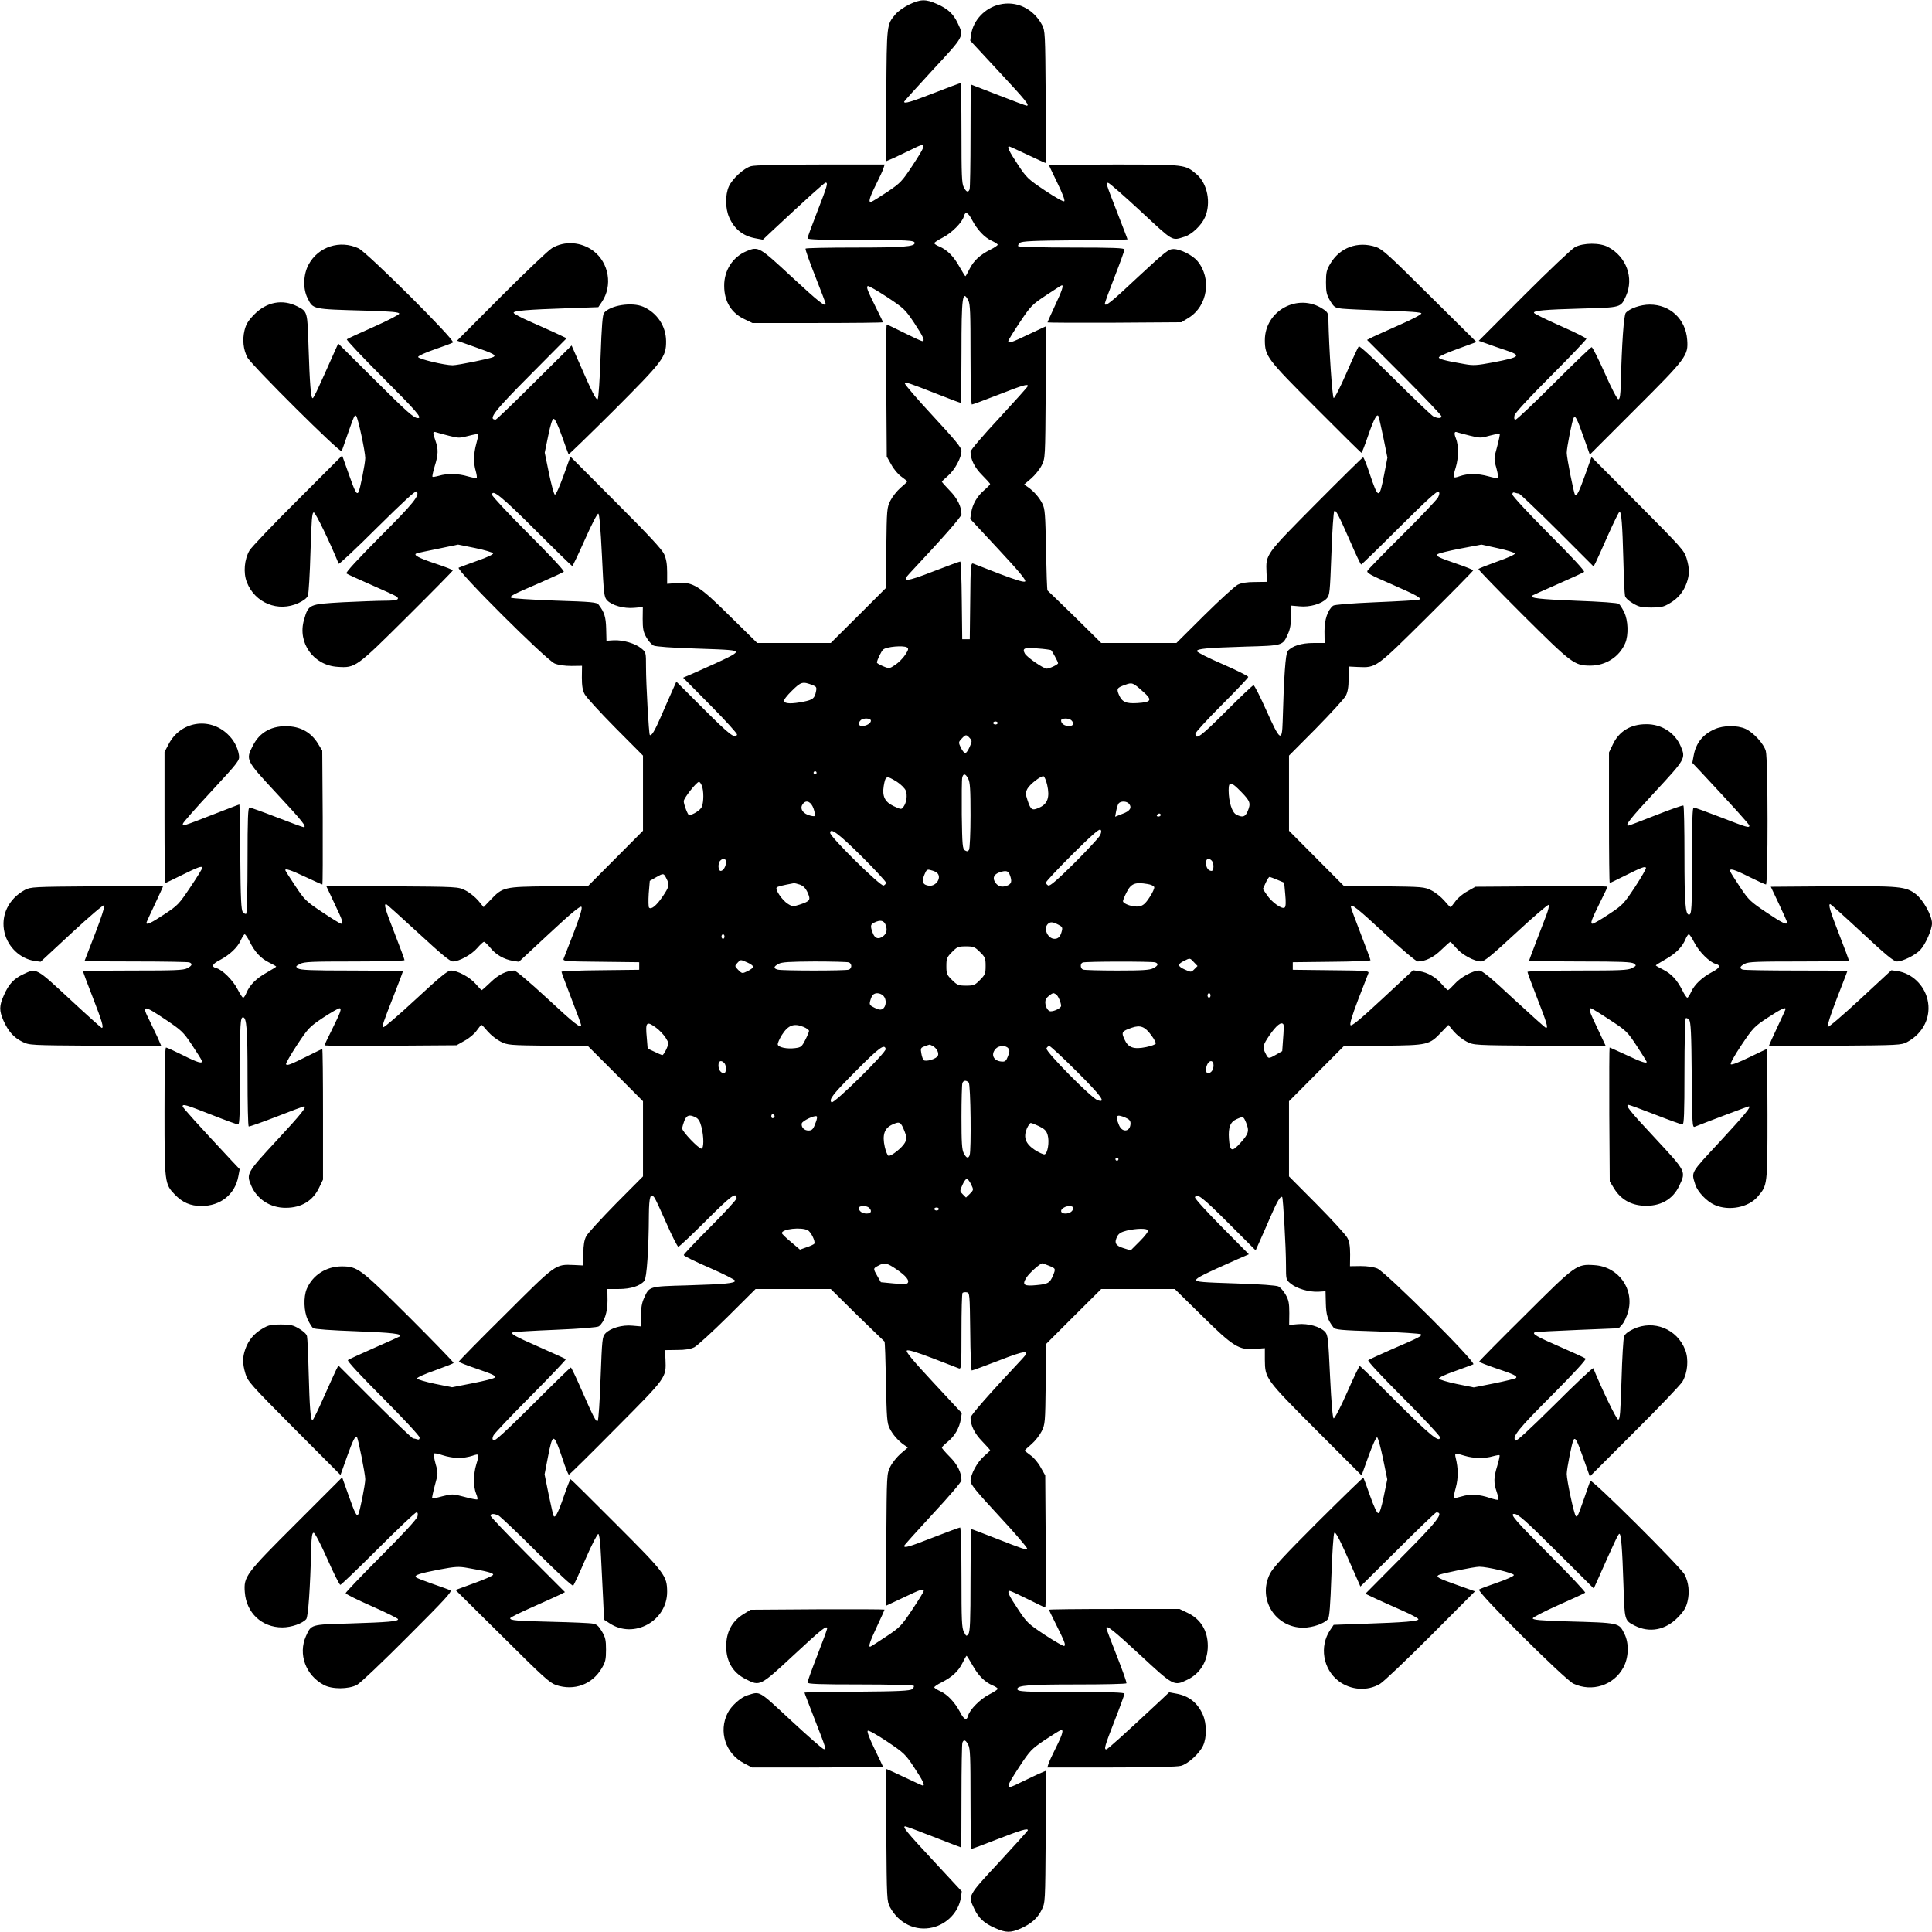 <?xml version="1.0" standalone="no"?>
<!DOCTYPE svg PUBLIC "-//W3C//DTD SVG 20010904//EN"
 "http://www.w3.org/TR/2001/REC-SVG-20010904/DTD/svg10.dtd">
<svg version="1.0" xmlns="http://www.w3.org/2000/svg"
 width="1280pt" height="1280pt" viewBox="0 0 1280 1280"
 preserveAspectRatio="xMidYMid meet">
<g transform="translate(0,1280) scale(0.1,-0.1)"
fill="#000000" stroke="none">
<path d="M6023 12770 c-34 -17 -74 -45 -89 -63 -60 -71 -59 -63 -62 -539 l-3
-437 56 24 c30 14 82 39 115 55 103 52 104 44 6 -106 -70 -106 -80 -116 -165
-174 -50 -33 -98 -63 -106 -66 -25 -10 -17 22 29 114 24 48 47 97 50 110 l7
22 -423 0 c-270 0 -437 -4 -462 -11 -48 -13 -123 -82 -147 -134 -25 -55 -24
-147 2 -205 35 -79 92 -124 175 -139 l48 -9 55 52 c241 225 353 326 361 326
17 0 12 -19 -55 -191 -36 -92 -65 -172 -65 -178 0 -8 104 -11 339 -11 326 0
371 -2 371 -20 0 -24 -80 -30 -391 -30 -180 0 -330 -3 -332 -7 -3 -5 26 -87
64 -183 38 -96 69 -178 69 -182 1 -25 -46 12 -224 177 -217 201 -221 204 -300
171 -91 -38 -149 -127 -148 -230 0 -103 47 -181 137 -222 l50 -24 433 0 c237
0 432 2 432 5 0 3 -21 46 -46 96 -57 114 -66 137 -55 144 5 3 62 -30 128 -73
113 -75 120 -82 181 -173 61 -93 72 -119 52 -119 -6 0 -60 25 -120 55 -60 30
-112 55 -115 55 -4 0 -5 -197 -3 -437 l3 -438 30 -53 c16 -30 46 -66 67 -80
21 -15 38 -29 38 -32 0 -3 -20 -22 -44 -42 -24 -21 -54 -59 -67 -85 -23 -46
-24 -58 -27 -314 l-4 -266 -182 -182 -182 -181 -244 0 -243 0 -178 175 c-209
207 -248 231 -355 222 l-64 -5 0 77 c0 54 -6 89 -20 120 -15 32 -104 128 -321
345 l-300 301 -46 -128 c-26 -71 -50 -126 -57 -124 -6 2 -23 65 -39 141 l-28
137 23 112 c16 77 27 112 37 112 8 0 29 -44 54 -115 22 -63 42 -117 44 -120 2
-2 136 128 299 290 328 329 348 354 347 461 -1 99 -60 187 -152 227 -75 32
-218 10 -259 -41 -10 -12 -16 -89 -23 -289 -5 -150 -14 -277 -19 -282 -10 -10
-38 46 -130 257 l-43 98 -247 -245 c-135 -135 -251 -246 -256 -246 -53 0 -10
56 235 302 l235 237 -74 35 c-41 19 -120 54 -174 78 -55 24 -101 49 -103 55
-5 14 90 22 362 31 l199 7 23 34 c73 108 48 259 -55 338 -80 61 -192 69 -275
19 -23 -13 -174 -157 -336 -319 l-293 -294 121 -43 c122 -43 140 -53 120 -65
-16 -10 -237 -55 -270 -55 -54 0 -229 42 -229 55 0 7 48 29 109 50 59 20 115
41 122 46 19 12 -568 597 -626 624 -123 57 -266 11 -330 -107 -36 -66 -39
-161 -7 -224 37 -74 30 -72 382 -82 173 -5 225 -10 225 -20 0 -7 -76 -46 -170
-88 -93 -41 -173 -78 -177 -82 -4 -4 103 -118 237 -252 225 -225 264 -270 234
-270 -27 0 -70 38 -291 258 l-237 236 -20 -44 c-112 -252 -141 -315 -149 -318
-12 -4 -20 93 -28 343 -7 231 -7 231 -74 265 -98 50 -204 30 -286 -54 -40 -41
-54 -64 -64 -105 -15 -62 -8 -127 19 -179 28 -52 619 -640 625 -621 3 7 19 54
36 103 48 137 50 140 60 130 12 -12 60 -237 60 -279 0 -34 -35 -210 -45 -226
-12 -18 -23 2 -65 122 l-43 121 -294 -294 c-162 -161 -306 -312 -320 -335 -34
-58 -42 -147 -18 -209 53 -139 208 -202 343 -139 33 15 56 33 62 49 5 13 13
143 17 288 7 218 10 263 22 263 12 0 111 -207 165 -340 2 -5 117 102 255 240
174 172 254 246 261 239 24 -24 -20 -78 -243 -301 -145 -146 -228 -236 -222
-242 6 -5 80 -39 165 -76 85 -37 161 -72 167 -77 25 -20 1 -28 -78 -28 -45 0
-169 -5 -277 -10 -227 -13 -228 -13 -258 -117 -44 -152 63 -301 222 -311 119
-8 123 -5 462 332 166 165 302 303 302 307 0 4 -51 24 -112 44 -115 38 -155
60 -127 69 8 3 73 17 144 31 l130 27 114 -23 c63 -13 116 -29 118 -35 2 -7
-41 -27 -104 -49 -59 -21 -115 -42 -124 -46 -23 -11 578 -610 636 -635 25 -10
66 -16 110 -16 l71 1 -1 -77 c0 -56 5 -87 19 -112 10 -19 101 -119 202 -221
l184 -185 0 -249 0 -249 -181 -182 -182 -183 -261 -3 c-298 -3 -305 -5 -386
-90 l-46 -48 -36 44 c-21 24 -59 54 -85 67 -48 24 -49 24 -485 27 l-437 3 54
-115 c56 -117 62 -136 45 -136 -6 0 -61 34 -124 76 -109 73 -117 80 -180 175
-36 54 -66 101 -66 104 0 13 36 1 134 -45 59 -28 109 -50 112 -50 2 0 3 199 2
443 l-3 444 -30 49 c-43 69 -108 107 -191 112 -110 7 -193 -37 -239 -129 -48
-94 -48 -94 160 -318 171 -184 200 -221 176 -221 -5 0 -85 29 -177 65 -93 36
-174 65 -181 65 -10 0 -13 -71 -13 -349 0 -193 -4 -352 -9 -355 -5 -3 -15 2
-22 11 -11 13 -15 88 -17 365 -1 191 -4 348 -6 348 -3 0 -78 -29 -168 -64
-208 -81 -211 -82 -206 -63 1 8 87 105 190 216 184 199 186 203 181 239 -8 51
-35 101 -75 138 -122 116 -312 84 -390 -65 l-28 -53 0 -434 c0 -239 2 -434 5
-434 3 0 49 22 103 49 113 56 142 67 142 51 0 -6 -35 -63 -79 -128 -75 -112
-83 -121 -173 -180 -86 -57 -118 -72 -118 -56 0 3 25 58 55 121 30 64 55 118
55 120 0 2 -197 3 -438 1 -425 -3 -438 -4 -477 -24 -109 -59 -162 -170 -135
-283 23 -96 103 -172 197 -187 l42 -6 207 192 c118 109 210 188 215 183 5 -5
-21 -86 -61 -189 -38 -98 -70 -180 -70 -181 0 -2 153 -3 339 -3 187 0 346 -3
355 -6 24 -9 19 -22 -14 -39 -24 -13 -83 -15 -360 -15 -181 0 -330 -3 -330 -6
0 -3 29 -81 65 -173 61 -157 74 -201 59 -201 -3 0 -98 85 -211 190 -226 210
-221 207 -308 166 -64 -30 -97 -66 -129 -139 -32 -71 -32 -102 -3 -169 32 -71
68 -112 125 -140 47 -23 50 -23 484 -26 l437 -3 -24 56 c-14 30 -39 82 -55
115 -53 104 -42 105 107 5 104 -70 117 -81 173 -165 33 -50 63 -97 66 -105 10
-26 -23 -17 -126 35 -55 27 -104 50 -110 50 -7 0 -10 -143 -10 -424 0 -473 1
-480 68 -550 51 -53 104 -76 177 -76 126 0 222 77 244 196 l9 48 -52 55 c-225
241 -326 353 -326 361 0 18 22 11 190 -55 91 -36 171 -65 178 -65 9 0 12 74
12 339 0 326 2 371 20 371 24 0 30 -80 30 -391 0 -180 3 -330 8 -332 4 -2 86
27 182 64 96 38 178 68 183 69 24 1 -13 -46 -178 -224 -201 -217 -204 -222
-171 -300 38 -91 127 -149 230 -148 103 0 181 47 222 137 l24 50 0 433 c0 237
-2 432 -5 432 -3 0 -46 -21 -96 -46 -114 -57 -137 -66 -144 -55 -3 5 30 62 73
128 75 113 82 120 173 181 52 34 101 62 108 62 17 0 8 -25 -50 -142 -27 -54
-49 -100 -49 -103 0 -4 197 -5 438 -3 l437 3 53 30 c30 16 66 46 80 67 15 21
29 38 32 38 3 0 22 -20 42 -44 21 -24 59 -54 85 -67 46 -23 58 -24 314 -27
l266 -4 182 -182 181 -182 0 -249 0 -249 -179 -180 c-98 -100 -187 -197 -197
-216 -13 -25 -19 -58 -19 -114 l-1 -80 -61 3 c-125 5 -116 11 -455 -327 -170
-168 -308 -309 -308 -313 0 -4 49 -24 109 -44 122 -42 136 -49 128 -62 -4 -6
-68 -22 -144 -37 l-138 -27 -114 23 c-63 13 -116 29 -118 35 -2 6 48 29 117
53 66 24 123 46 125 50 2 4 -130 140 -293 303 -326 324 -342 336 -447 337
-104 0 -194 -58 -233 -150 -22 -53 -19 -150 7 -203 12 -25 28 -50 35 -56 8 -7
121 -15 287 -21 238 -9 307 -17 288 -34 -2 -2 -78 -36 -169 -76 -91 -40 -169
-76 -175 -81 -6 -6 84 -103 233 -252 137 -138 242 -251 242 -261 0 -12 -5 -16
-16 -12 -9 3 -21 6 -27 6 -6 0 -120 109 -253 241 l-242 242 -15 -29 c-8 -16
-45 -98 -82 -181 -37 -84 -71 -153 -75 -153 -12 0 -19 83 -25 315 -3 121 -8
230 -11 242 -2 13 -23 33 -52 50 -40 24 -58 28 -122 28 -64 0 -82 -4 -122 -28
-55 -32 -92 -76 -113 -136 -19 -55 -19 -94 1 -162 15 -51 34 -72 323 -363
l307 -308 43 121 c39 109 55 141 66 129 8 -8 55 -245 55 -278 0 -35 -36 -215
-46 -232 -11 -17 -22 4 -64 123 l-43 121 -303 -303 c-338 -337 -350 -354 -342
-458 10 -137 113 -233 248 -233 61 0 134 26 159 55 13 17 26 201 33 472 2 75
6 100 16 100 8 0 47 -75 90 -172 42 -95 81 -173 87 -173 5 0 118 108 250 240
132 132 246 240 254 240 9 0 11 -8 7 -27 -5 -18 -90 -111 -242 -263 -129 -129
-234 -240 -234 -245 0 -6 77 -44 172 -86 95 -42 174 -81 175 -86 5 -15 -65
-21 -322 -29 -258 -7 -253 -6 -288 -84 -53 -119 -2 -259 118 -323 55 -30 164
-29 220 0 22 12 172 154 338 321 248 248 296 300 280 306 -10 5 -63 24 -118
43 -55 19 -104 38 -109 43 -14 14 23 26 152 51 108 20 130 22 190 11 129 -22
173 -34 169 -45 -2 -7 -59 -32 -126 -56 l-123 -45 309 -306 c271 -270 314
-309 357 -324 121 -40 240 4 303 112 24 40 28 58 28 122 0 64 -4 82 -27 121
-22 37 -35 48 -60 52 -18 4 -139 9 -268 12 -243 6 -280 9 -280 24 0 5 69 39
153 76 83 37 165 74 181 82 l29 15 -247 247 c-135 136 -246 252 -246 259 0 15
24 15 53 1 12 -6 127 -115 254 -242 142 -141 236 -228 241 -222 5 6 42 85 82
178 40 92 78 166 84 164 7 -2 14 -61 18 -153 4 -82 10 -209 14 -282 l6 -133
37 -24 c160 -106 381 15 381 209 -1 106 -12 122 -338 448 -163 164 -299 298
-302 298 -3 0 -23 -51 -44 -112 -40 -117 -61 -154 -70 -127 -3 8 -17 72 -32
142 l-26 129 22 114 c32 164 38 163 96 -8 19 -60 39 -108 43 -108 4 0 144 138
312 308 337 339 333 333 328 455 l-3 62 80 1 c55 0 89 6 114 18 19 10 119 101
221 202 l185 184 249 0 249 0 175 -173 c97 -94 178 -173 181 -175 3 -2 7 -124
10 -270 4 -235 7 -272 24 -305 20 -41 57 -83 96 -110 l25 -17 -47 -40 c-25
-22 -57 -61 -70 -88 -23 -47 -23 -49 -26 -484 l-3 -437 115 54 c117 56 136 62
136 45 0 -6 -34 -61 -76 -124 -73 -109 -80 -117 -175 -180 -54 -36 -101 -66
-104 -66 -13 0 -1 36 45 134 28 59 50 109 50 112 0 2 -199 3 -443 2 l-444 -3
-49 -30 c-69 -43 -107 -108 -112 -191 -7 -110 37 -193 129 -239 94 -48 94 -48
318 160 185 172 221 201 221 175 0 -5 -29 -85 -65 -177 -36 -92 -65 -173 -65
-180 0 -10 72 -13 349 -13 193 0 352 -4 355 -9 3 -5 -2 -15 -11 -22 -13 -11
-88 -15 -365 -17 -191 -1 -348 -4 -348 -6 0 -3 29 -78 64 -168 81 -208 82
-211 63 -206 -8 1 -106 87 -217 190 -219 203 -201 193 -289 166 -43 -13 -107
-71 -130 -117 -62 -123 -14 -269 108 -333 l53 -28 434 0 c239 0 434 2 434 4 0
3 -25 55 -55 117 -33 68 -52 116 -46 122 5 5 56 -23 128 -71 113 -76 122 -84
181 -174 57 -86 72 -118 56 -118 -3 0 -58 25 -121 55 -64 30 -118 55 -120 55
-2 0 -3 -197 -1 -437 3 -426 4 -439 24 -478 59 -109 170 -162 283 -135 96 23
172 103 187 197 l6 42 -191 206 c-177 190 -205 225 -183 225 5 0 89 -31 188
-70 98 -38 180 -70 182 -70 1 0 2 153 2 339 0 187 3 346 6 355 9 24 22 19 39
-14 13 -24 15 -83 15 -360 0 -181 3 -330 6 -330 3 0 81 29 173 65 157 61 201
74 201 59 0 -3 -86 -98 -190 -211 -210 -226 -207 -221 -166 -308 30 -64 66
-97 139 -129 71 -32 102 -32 169 -3 71 32 112 68 140 125 23 47 23 50 26 484
l3 437 -56 -24 c-30 -14 -82 -39 -115 -55 -103 -52 -104 -44 -6 106 70 106 80
116 165 174 50 33 98 63 106 66 25 10 17 -22 -29 -114 -24 -48 -47 -97 -50
-109 l-7 -23 423 0 c270 0 437 4 462 11 48 13 123 82 147 134 25 55 24 147 -2
205 -35 79 -92 124 -175 139 l-48 9 -55 -52 c-241 -225 -353 -326 -361 -326
-17 0 -12 19 55 191 36 92 65 172 65 178 0 8 -104 11 -339 11 -326 0 -371 2
-371 20 0 24 80 30 391 30 180 0 330 3 332 8 3 4 -26 86 -64 182 -38 96 -69
178 -69 183 -1 24 46 -13 224 -178 222 -206 224 -207 312 -164 86 41 136 124
136 224 0 102 -48 180 -137 221 l-50 24 -432 0 c-238 0 -433 -2 -433 -5 0 -3
21 -46 46 -96 57 -114 66 -137 55 -144 -5 -3 -62 30 -128 73 -113 75 -120 82
-180 173 -62 93 -73 119 -53 119 6 0 60 -25 120 -55 60 -30 112 -55 115 -55 4
0 5 197 3 438 l-3 437 -30 53 c-16 30 -46 66 -67 80 -21 15 -38 29 -38 32 0 3
20 22 44 42 24 21 54 59 67 85 23 46 24 58 27 314 l4 266 182 182 182 181 244
0 243 0 178 -175 c209 -207 248 -231 355 -222 l64 5 0 -77 c1 -124 4 -128 341
-466 l300 -300 46 128 c26 72 50 126 57 124 6 -2 23 -65 39 -141 l28 -137 -23
-112 c-16 -77 -27 -112 -37 -112 -8 0 -29 44 -54 115 -22 63 -42 117 -44 120
-2 2 -136 -128 -299 -290 -229 -229 -301 -307 -321 -348 -82 -167 36 -356 222
-356 63 1 138 27 163 57 10 12 16 89 23 289 5 150 14 277 19 282 10 10 38 -46
130 -257 l43 -98 247 245 c135 135 251 246 256 246 53 0 10 -56 -235 -302
l-235 -237 74 -35 c41 -19 120 -54 174 -78 55 -24 101 -49 103 -55 5 -14 -90
-22 -362 -31 l-199 -7 -23 -34 c-73 -108 -48 -259 55 -338 80 -61 192 -69 275
-19 23 13 174 157 336 319 l293 294 -121 43 c-122 43 -140 53 -120 65 16 10
237 55 270 55 54 0 229 -42 229 -55 0 -7 -48 -29 -109 -50 -59 -20 -115 -41
-122 -46 -19 -12 568 -597 626 -624 123 -57 266 -11 330 107 36 66 39 161 7
224 -37 74 -30 72 -382 82 -173 5 -225 10 -225 20 0 7 76 46 170 88 93 41 173
78 177 82 4 4 -103 118 -237 252 -225 225 -264 270 -234 270 27 0 70 -38 291
-258 l237 -236 20 44 c112 252 141 315 149 318 12 4 20 -91 28 -343 7 -231 7
-231 74 -265 98 -50 204 -30 286 54 40 41 54 64 64 105 15 62 8 127 -19 179
-28 52 -619 640 -625 621 -3 -7 -19 -54 -36 -103 -48 -137 -50 -140 -60 -130
-12 12 -60 237 -60 279 0 34 35 210 45 226 12 18 23 -2 65 -122 l43 -121 294
294 c162 161 306 312 320 335 34 58 42 147 18 209 -53 139 -208 202 -343 139
-33 -15 -56 -33 -62 -49 -5 -13 -13 -143 -17 -288 -7 -218 -10 -263 -22 -263
-12 0 -111 207 -165 340 -2 6 -117 -102 -255 -240 -174 -172 -254 -246 -261
-239 -24 24 20 78 243 301 145 146 228 236 222 242 -6 5 -80 39 -165 76 -159
69 -196 90 -169 99 8 2 136 9 284 15 l270 11 22 25 c13 14 30 51 39 82 44 152
-63 301 -222 311 -119 8 -123 5 -461 -332 -167 -165 -303 -303 -303 -307 0 -4
51 -24 113 -45 115 -38 144 -52 130 -64 -4 -4 -69 -20 -143 -35 l-136 -27
-114 23 c-62 13 -115 29 -117 35 -2 7 41 27 104 49 59 21 115 42 124 46 23 11
-578 610 -636 635 -25 10 -66 16 -110 16 l-71 -1 1 77 c0 56 -5 87 -19 112
-10 19 -101 119 -202 221 l-184 185 0 249 0 249 181 182 182 183 261 3 c298 3
305 5 386 90 l46 48 36 -44 c21 -24 59 -54 85 -67 48 -24 49 -24 485 -27 l437
-3 -54 115 c-56 117 -62 136 -45 136 5 0 61 -34 124 -76 112 -73 117 -78 181
-175 36 -55 65 -102 65 -104 0 -13 -37 -1 -134 45 -59 27 -109 50 -112 50 -2
0 -3 -199 -2 -443 l3 -444 30 -49 c43 -69 108 -107 191 -112 112 -7 197 40
240 133 45 95 46 92 -161 315 -172 184 -200 220 -175 220 5 0 85 -29 177 -65
92 -36 173 -65 180 -65 10 0 13 72 13 349 0 193 4 352 9 355 5 3 15 -2 22 -11
11 -13 15 -88 17 -365 3 -326 4 -349 20 -343 127 50 353 135 358 135 19 0 -21
-49 -188 -230 -203 -219 -193 -201 -166 -289 15 -47 75 -111 128 -134 94 -42
225 -17 286 56 64 76 64 69 64 545 0 237 -2 432 -4 432 -3 0 -55 -25 -117 -55
-68 -33 -116 -52 -122 -46 -5 5 23 56 71 128 76 113 84 122 174 181 84 55 118
72 118 57 0 -3 -25 -57 -55 -121 -30 -64 -55 -119 -55 -121 0 -2 197 -3 438
-1 425 3 438 4 477 24 109 59 162 170 135 283 -23 96 -103 172 -197 187 l-42
6 -207 -192 c-118 -109 -210 -188 -215 -183 -5 5 21 86 61 189 38 98 70 180
70 182 0 1 -153 2 -339 2 -187 0 -346 3 -355 6 -24 9 -19 22 14 39 24 13 83
15 360 15 181 0 330 3 330 6 0 3 -29 81 -65 173 -61 157 -74 201 -59 201 3 0
98 -85 211 -190 160 -149 210 -190 231 -190 38 0 122 42 154 76 35 37 78 135
78 177 0 51 -59 156 -107 193 -67 51 -105 55 -555 52 l-406 -3 54 -114 c30
-63 54 -118 54 -122 0 -20 -31 -5 -137 66 -104 70 -117 81 -173 165 -33 50
-63 97 -66 105 -10 26 23 17 126 -35 55 -27 104 -50 110 -50 14 0 14 832 -1
884 -13 48 -82 123 -134 147 -55 25 -147 24 -205 -2 -79 -35 -124 -92 -139
-175 l-9 -48 52 -55 c225 -241 326 -353 326 -361 0 -17 -16 -12 -189 55 -93
36 -173 65 -180 65 -8 0 -11 -90 -11 -339 0 -326 -2 -371 -20 -371 -24 0 -30
80 -30 391 0 180 -3 330 -7 332 -5 3 -87 -26 -183 -64 -96 -38 -178 -69 -182
-69 -25 -1 12 46 177 224 201 217 204 221 171 300 -38 91 -127 149 -230 148
-103 0 -181 -47 -222 -137 l-24 -50 0 -432 c0 -238 2 -433 5 -433 3 0 46 21
96 46 114 57 137 66 144 55 3 -5 -30 -62 -73 -128 -75 -113 -82 -120 -173
-180 -52 -35 -101 -63 -108 -63 -17 0 -8 25 50 142 27 54 49 100 49 103 0 4
-197 5 -437 3 l-438 -3 -53 -30 c-30 -16 -66 -46 -80 -67 -15 -21 -29 -38 -32
-38 -3 0 -22 20 -42 44 -21 24 -59 54 -85 67 -46 23 -58 24 -314 27 l-266 3
-182 183 -181 182 0 249 0 249 179 180 c98 100 187 197 197 216 13 25 19 58
19 114 l1 80 61 -3 c122 -5 116 -9 456 328 169 168 307 308 307 312 0 4 -49
24 -109 44 -122 42 -136 49 -127 63 3 5 70 22 148 37 l143 27 109 -24 c61 -13
111 -29 113 -35 2 -6 -50 -30 -117 -53 -66 -24 -123 -46 -125 -50 -2 -4 130
-140 293 -303 326 -324 342 -336 447 -337 104 0 194 58 233 150 22 53 19 150
-7 203 -12 25 -28 50 -35 56 -8 7 -121 15 -287 21 -239 10 -306 17 -288 34 2
2 78 36 169 76 91 40 169 76 175 81 6 6 -83 102 -233 252 -137 138 -242 251
-242 261 0 12 5 16 16 12 9 -3 21 -6 27 -6 6 0 120 -109 253 -241 l242 -242
15 29 c8 16 45 98 82 182 37 83 71 152 75 152 12 0 19 -83 25 -315 3 -121 8
-230 11 -242 2 -13 23 -33 52 -50 40 -24 58 -28 122 -28 64 0 82 4 122 28 55
32 92 76 113 136 19 55 19 94 -1 162 -15 51 -34 72 -323 363 l-307 308 -43
-121 c-39 -109 -55 -141 -66 -129 -8 8 -55 245 -55 278 0 35 36 215 46 232 11
17 22 -4 64 -123 l43 -121 303 303 c338 337 350 354 342 458 -10 137 -113 233
-248 233 -61 0 -134 -26 -159 -55 -13 -17 -26 -201 -33 -472 -2 -75 -6 -100
-16 -100 -8 0 -47 75 -90 173 -42 94 -81 172 -87 172 -5 0 -118 -108 -250
-240 -132 -132 -246 -240 -254 -240 -9 0 -11 8 -7 28 5 17 90 110 242 262 129
129 234 240 234 245 0 6 -77 44 -172 86 -95 42 -174 81 -175 86 -5 15 66 22
322 29 258 7 253 6 288 84 53 119 2 259 -118 323 -55 30 -164 29 -220 0 -22
-12 -172 -154 -339 -321 l-299 -300 54 -19 c30 -11 84 -30 121 -42 112 -37
103 -47 -80 -82 -108 -20 -130 -22 -190 -11 -129 22 -173 34 -169 45 2 7 59
32 126 56 l123 45 -309 306 c-271 270 -314 309 -357 324 -121 40 -240 -4 -303
-112 -24 -40 -28 -58 -28 -122 0 -64 4 -82 27 -122 27 -44 31 -47 80 -53 29
-3 158 -9 287 -13 159 -5 236 -11 238 -18 2 -7 -59 -39 -139 -74 -79 -35 -160
-72 -182 -82 l-39 -20 247 -247 c135 -136 246 -252 246 -259 0 -15 -24 -15
-53 -1 -12 6 -127 115 -254 242 -142 141 -236 228 -241 222 -5 -6 -42 -85 -82
-178 -40 -92 -78 -166 -84 -164 -9 3 -31 323 -35 519 -1 44 -4 50 -38 72 -163
107 -383 -12 -383 -208 1 -106 12 -122 338 -448 163 -164 299 -298 302 -298 3
0 23 51 44 113 40 116 61 153 70 126 3 -8 17 -72 32 -142 l26 -129 -22 -114
c-32 -164 -38 -163 -96 9 -19 59 -39 107 -43 107 -4 0 -144 -138 -312 -307
-337 -340 -333 -334 -328 -456 l3 -62 -80 -1 c-55 0 -89 -6 -114 -18 -19 -10
-119 -101 -221 -202 l-185 -184 -249 0 -249 0 -175 173 c-97 94 -178 173 -181
175 -3 2 -7 124 -10 270 -4 235 -7 272 -24 305 -20 41 -57 83 -96 110 l-25 17
47 40 c25 22 57 61 70 88 23 47 23 49 26 484 l3 437 -115 -54 c-117 -56 -136
-62 -136 -45 0 6 34 61 76 124 73 109 80 117 175 180 54 36 101 66 104 66 13
0 1 -36 -45 -134 -27 -59 -50 -109 -50 -112 0 -2 199 -3 443 -2 l444 3 49 30
c125 78 153 261 57 376 -33 39 -113 79 -158 79 -33 0 -53 -16 -232 -182 -184
-173 -223 -204 -223 -179 0 6 29 86 65 178 36 92 65 173 65 180 0 10 -72 13
-349 13 -193 0 -352 4 -355 9 -3 5 2 15 11 22 13 11 88 15 365 17 191 1 348 4
348 6 0 3 -29 78 -64 168 -81 208 -82 211 -63 206 8 -1 106 -87 217 -190 219
-203 201 -193 289 -166 47 15 111 75 134 128 42 94 17 225 -56 286 -76 64 -69
64 -544 64 -238 0 -433 -2 -433 -4 0 -3 25 -55 55 -117 33 -68 52 -116 46
-122 -5 -5 -56 23 -128 71 -113 76 -122 84 -181 174 -57 86 -72 118 -56 118 3
0 58 -25 121 -55 64 -30 118 -55 120 -55 2 0 3 197 1 438 -3 425 -4 438 -24
477 -59 109 -170 162 -283 135 -96 -23 -172 -103 -187 -197 l-6 -42 191 -206
c177 -190 205 -225 183 -225 -5 0 -89 31 -188 70 -98 38 -180 70 -181 70 -2 0
-3 -153 -3 -339 0 -187 -3 -346 -6 -355 -9 -24 -22 -19 -39 14 -13 24 -15 83
-15 360 0 181 -3 330 -6 330 -3 0 -81 -29 -173 -65 -157 -61 -201 -74 -201
-59 0 3 86 98 190 211 210 226 207 221 166 308 -30 64 -66 97 -139 129 -74 33
-108 32 -184 -4z m417 -1427 c35 -66 82 -116 130 -138 22 -10 40 -22 40 -26 0
-5 -22 -20 -49 -33 -70 -36 -109 -72 -137 -127 -13 -27 -26 -49 -28 -49 -2 0
-20 29 -40 64 -38 68 -81 111 -133 133 -18 7 -33 17 -33 22 0 5 25 21 56 37
59 30 130 101 140 141 9 35 27 28 54 -24z m-25 -533 c13 -24 15 -83 15 -360 0
-192 4 -330 9 -330 5 0 84 29 176 65 161 63 195 73 195 58 0 -5 -86 -100 -190
-213 -110 -118 -190 -212 -190 -223 0 -51 27 -105 77 -155 29 -29 53 -56 53
-59 0 -3 -18 -22 -40 -41 -46 -39 -77 -92 -86 -150 l-6 -40 187 -201 c134
-144 185 -205 177 -213 -7 -7 -56 7 -169 50 -87 34 -166 64 -175 68 -16 6 -18
-12 -20 -247 l-3 -254 -25 0 -25 0 -3 258 c-1 141 -6 257 -10 257 -4 0 -84
-29 -177 -65 -181 -71 -215 -73 -158 -13 221 236 343 374 343 391 0 50 -27
105 -77 156 -29 30 -53 57 -53 60 0 2 19 20 41 39 45 39 89 120 89 165 0 21
-39 69 -190 232 -105 113 -188 210 -185 215 6 10 19 6 223 -74 79 -31 145 -56
148 -56 2 0 4 151 4 336 0 365 7 418 45 344z m-3437 -898 c59 -15 68 -15 125
0 34 9 64 14 66 12 2 -2 -4 -30 -13 -62 -19 -69 -20 -130 -4 -183 6 -22 9 -42
6 -45 -4 -3 -30 2 -59 10 -62 19 -137 20 -190 4 -22 -6 -41 -9 -44 -7 -2 3 4
34 15 70 24 77 25 113 5 169 -20 57 -19 64 8 55 12 -4 50 -14 85 -23z m6759 2
c69 -17 75 -17 134 0 34 9 63 15 65 13 3 -2 -5 -41 -17 -86 -22 -79 -22 -83
-5 -142 9 -34 14 -64 12 -67 -3 -2 -32 3 -64 12 -72 20 -137 20 -191 1 -47
-16 -48 -14 -26 59 19 62 19 147 1 191 -14 34 -11 49 8 41 6 -2 43 -12 83 -22z
m-210 -410 c-9 -16 -115 -128 -237 -249 -122 -121 -225 -227 -230 -236 -8 -14
17 -28 158 -89 173 -76 208 -95 181 -104 -8 -2 -135 -10 -284 -16 -166 -7
-275 -16 -283 -23 -36 -29 -57 -92 -57 -169 l1 -78 -76 0 c-78 0 -141 -20
-169 -54 -14 -17 -25 -171 -33 -466 -4 -139 -17 -130 -108 73 -41 92 -79 167
-85 167 -6 0 -88 -78 -184 -174 -165 -165 -201 -192 -201 -147 0 9 79 95 175
191 96 96 175 179 175 185 0 6 -76 44 -170 85 -93 40 -170 79 -170 86 0 16 63
22 320 30 252 7 248 6 283 84 15 33 20 64 20 116 l-2 72 58 -5 c69 -7 147 16
180 51 21 22 22 36 32 297 5 151 14 278 19 283 10 10 27 -22 110 -211 34 -79
65 -143 68 -143 4 0 118 111 254 247 179 178 251 244 259 236 8 -8 6 -19 -4
-39z m-5977 -219 c129 -129 238 -235 241 -235 4 0 41 79 84 175 44 99 82 174
89 172 7 -2 15 -95 24 -278 12 -255 14 -275 34 -296 32 -34 111 -56 179 -50
l58 5 -1 -78 c0 -65 4 -87 24 -122 13 -24 35 -48 48 -55 16 -7 121 -15 285
-20 218 -7 260 -10 260 -23 0 -13 -52 -39 -275 -138 l-74 -32 181 -183 c99
-100 179 -188 176 -194 -11 -31 -49 -2 -220 169 l-182 182 -29 -65 c-16 -35
-48 -109 -72 -164 -42 -97 -64 -134 -75 -124 -6 7 -25 332 -25 451 0 95 0 97
-31 122 -39 33 -121 57 -183 54 l-48 -3 -2 80 c-2 78 -12 109 -50 159 -13 16
-40 19 -293 27 -153 6 -282 14 -287 19 -10 10 8 20 194 100 80 35 149 67 155
72 6 5 -85 103 -233 251 -133 133 -242 250 -242 259 0 41 67 -14 290 -237z
m2459 -774 c12 -8 10 -16 -12 -50 -15 -23 -45 -52 -66 -66 -38 -25 -39 -26
-80 -9 -22 9 -41 20 -41 24 0 16 29 77 42 87 22 19 134 28 157 14z m954 -18
c7 -4 47 -78 47 -87 0 -9 -58 -36 -75 -36 -22 0 -132 76 -145 100 -19 35 -4
42 83 34 45 -3 85 -9 90 -11z m-1579 -232 c25 -10 28 -15 22 -43 -9 -45 -20
-54 -83 -67 -76 -15 -122 -14 -129 3 -3 8 19 37 53 70 61 60 70 62 137 37z
m2191 -45 c61 -54 54 -68 -39 -74 -76 -5 -102 7 -123 55 -17 41 -12 47 42 66
46 17 51 15 120 -47z m-1805 -191 c0 -17 -30 -35 -59 -35 -23 0 -28 19 -9 38
17 17 68 15 68 -3z m1328 3 c21 -21 14 -38 -16 -38 -30 0 -52 16 -52 37 0 16
52 17 68 1z m-488 -18 c0 -5 -7 -10 -15 -10 -8 0 -15 5 -15 10 0 6 7 10 15 10
8 0 15 -4 15 -10z m-186 -99 c17 -19 17 -22 0 -60 -10 -23 -23 -41 -29 -41 -6
0 -19 16 -29 36 -17 36 -16 37 5 60 27 29 31 29 53 5z m-1014 -231 c0 -5 -4
-10 -10 -10 -5 0 -10 5 -10 10 0 6 5 10 10 10 6 0 10 -4 10 -10z m1005 -40
c12 -23 15 -70 15 -242 0 -118 -5 -220 -10 -228 -7 -12 -13 -12 -27 -4 -16 10
-18 33 -21 235 -1 123 0 234 3 247 7 30 22 28 40 -8z m523 -41 c18 -80 3 -125
-51 -149 -50 -23 -58 -17 -80 50 -13 39 -13 48 -1 73 16 31 92 89 108 84 6 -2
17 -28 24 -58z m-995 21 c26 -17 52 -43 58 -58 12 -31 5 -80 -15 -107 -14 -19
-15 -19 -65 4 -59 28 -77 65 -66 134 12 69 17 71 88 27z m-1293 -26 c13 -33
13 -105 0 -139 -8 -21 -60 -55 -85 -55 -8 0 -35 71 -35 92 0 20 85 128 101
128 5 0 14 -12 19 -26z m3574 -41 c60 -62 64 -75 42 -128 -16 -38 -34 -43 -75
-22 -29 14 -50 84 -51 160 0 63 15 61 84 -10z m-2834 -110 c8 -23 11 -45 7
-49 -3 -4 -24 0 -44 7 -41 16 -55 48 -32 75 22 27 53 12 69 -33z m2090 32 c21
-26 7 -49 -44 -67 l-48 -19 7 38 c4 21 11 44 17 51 14 16 53 15 68 -3z m210
-75 c0 -5 -7 -10 -16 -10 -8 0 -12 5 -9 10 3 6 10 10 16 10 5 0 9 -4 9 -10z
m-403 -136 c-9 -16 -85 -98 -170 -183 -110 -109 -160 -152 -171 -148 -9 4 -16
12 -16 20 0 7 79 91 175 187 125 124 178 171 186 163 8 -8 6 -19 -4 -39z
m-1574 -142 c86 -86 157 -163 157 -170 0 -7 -7 -15 -16 -19 -20 -7 -354 322
-354 349 0 38 58 -6 213 -160z m-903 -33 c0 -29 -18 -59 -35 -59 -18 0 -20 51
-3 68 19 19 38 14 38 -9z m3218 9 c16 -16 15 -68 -1 -68 -21 0 -37 22 -37 52
0 30 17 37 38 16z m-1821 -80 c35 -29 -3 -92 -53 -86 -40 5 -49 26 -30 72 14
35 19 38 43 31 16 -4 34 -11 40 -17z m483 -14 c17 -44 12 -61 -21 -73 -35 -12
-62 -2 -79 29 -14 26 -3 47 28 59 45 16 62 13 72 -15z m-2275 -24 c22 -42 19
-55 -25 -120 -41 -60 -76 -89 -90 -73 -4 4 -5 46 -2 93 l7 84 40 23 c51 29 52
29 70 -7z m4048 -9 l45 -19 7 -77 c5 -51 4 -80 -3 -87 -16 -16 -85 33 -118 82
l-27 40 18 40 c10 22 21 40 26 40 4 0 28 -9 52 -19z m-3163 -32 c23 -9 37 -23
51 -53 21 -49 17 -56 -52 -79 -44 -14 -49 -14 -78 4 -37 22 -88 96 -75 109 7
7 31 13 115 29 3 0 21 -4 39 -10z m2303 4 c21 -3 41 -12 44 -20 3 -7 -11 -38
-31 -68 -28 -43 -43 -55 -69 -60 -37 -7 -107 16 -107 35 0 6 11 33 25 60 29
57 56 67 138 53z m-4833 -323 c153 -141 211 -190 230 -190 42 0 124 45 162 89
19 22 39 41 45 41 5 0 24 -18 42 -40 36 -45 90 -76 149 -86 l40 -6 201 187
c144 134 205 185 213 177 7 -7 -7 -56 -50 -169 -34 -87 -64 -166 -68 -175 -6
-16 12 -18 247 -20 l254 -3 0 -25 0 -25 -257 -3 c-142 -1 -258 -6 -258 -10 0
-4 29 -83 65 -176 36 -92 65 -172 65 -177 0 -26 -42 7 -224 176 -118 109 -208
185 -219 185 -50 0 -105 -27 -156 -77 -30 -29 -57 -53 -60 -53 -2 0 -20 19
-39 41 -39 45 -120 89 -165 89 -21 0 -69 -39 -232 -190 -113 -105 -210 -188
-215 -185 -10 6 -6 19 74 223 31 79 56 145 56 148 0 2 -152 4 -338 4 -271 0
-342 3 -357 14 -18 13 -17 14 13 30 27 14 76 16 362 16 192 0 330 4 330 9 0 5
-29 84 -65 176 -63 161 -73 195 -57 195 4 0 99 -86 212 -190z m7475 117 c-13
-34 -44 -115 -69 -180 -25 -66 -46 -121 -46 -123 0 -2 152 -4 338 -4 271 0
342 -3 357 -14 18 -13 17 -14 -13 -30 -27 -14 -76 -16 -362 -16 -192 0 -330
-4 -330 -9 0 -5 29 -84 65 -176 63 -161 73 -195 58 -195 -5 0 -100 86 -213
190 -154 144 -210 190 -230 190 -42 0 -123 -44 -162 -88 -21 -23 -41 -42 -45
-42 -3 0 -22 18 -41 40 -39 46 -92 77 -150 86 l-40 6 -201 -187 c-144 -134
-205 -185 -213 -177 -7 7 7 56 50 169 34 87 64 166 68 175 6 16 -12 18 -247
20 l-254 3 0 25 0 25 258 3 c141 1 257 6 257 10 0 4 -29 83 -65 176 -36 92
-65 172 -65 177 0 26 42 -7 224 -176 118 -109 208 -185 219 -185 50 0 105 27
156 77 30 29 57 53 60 53 2 0 20 -19 39 -41 39 -45 120 -89 165 -89 21 0 69
39 232 190 113 105 210 188 215 185 5 -3 -2 -34 -15 -68z m-4376 -68 c12 -35
2 -62 -29 -79 -27 -14 -47 -3 -59 32 -16 44 -14 54 12 66 41 20 64 14 76 -19z
m1142 5 c26 -13 30 -19 24 -42 -9 -36 -23 -52 -48 -52 -45 0 -76 67 -45 98 16
16 33 15 69 -4z m-5357 -113 c36 -70 72 -109 127 -137 27 -13 49 -26 49 -28 0
-2 -29 -20 -64 -40 -68 -38 -111 -81 -133 -133 -7 -18 -17 -33 -22 -33 -5 0
-21 25 -37 56 -30 59 -101 130 -141 140 -35 9 -28 27 25 54 65 35 115 82 137
130 10 22 22 40 26 40 5 0 20 -22 33 -49z m3146 34 c0 -8 -4 -15 -10 -15 -5 0
-10 7 -10 15 0 8 5 15 10 15 6 0 10 -7 10 -15z m6426 -41 c30 -59 101 -130
141 -140 35 -9 28 -27 -24 -54 -66 -35 -116 -82 -138 -130 -10 -22 -22 -40
-26 -40 -5 0 -20 22 -33 49 -36 70 -72 109 -127 137 -27 13 -49 26 -49 28 0 2
29 20 64 40 68 38 111 81 133 134 7 17 17 32 22 32 5 0 21 -25 37 -56z m-4734
-61 c35 -34 38 -42 38 -92 0 -50 -3 -59 -37 -93 -34 -35 -42 -38 -92 -38 -50
0 -59 3 -93 37 -35 34 -38 42 -38 92 0 50 3 59 37 93 34 35 42 38 92 38 50 0
59 -3 93 -37z m1418 -68 l24 -25 -21 -21 c-21 -21 -22 -21 -62 -3 -49 22 -52
35 -8 57 42 21 40 21 67 -8z m-2958 -2 c21 -9 38 -22 38 -28 0 -6 -16 -19 -37
-29 -36 -17 -36 -17 -62 8 -24 25 -24 26 -6 46 22 24 19 24 67 3z m672 1 c9
-3 16 -14 16 -24 0 -10 -7 -21 -16 -24 -20 -8 -442 -8 -471 0 -30 8 -29 20 5
38 21 12 71 15 239 16 116 0 218 -3 227 -6z m2030 0 c24 -9 19 -22 -14 -39
-23 -12 -70 -15 -239 -15 -115 0 -216 3 -225 6 -19 7 -21 40 -3 47 18 8 462 8
481 1z m-1800 -223 c21 -23 18 -70 -6 -85 -13 -8 -26 -6 -53 7 -33 16 -36 21
-30 45 4 15 11 33 17 39 15 19 52 16 72 -6z m1143 11 c13 -8 33 -55 33 -76 0
-14 -42 -36 -69 -36 -25 0 -45 54 -31 81 9 16 37 38 50 39 3 0 10 -4 17 -8z
m1023 -7 c0 -8 -4 -15 -10 -15 -5 0 -10 7 -10 15 0 8 5 15 10 15 6 0 10 -7 10
-15z m-3673 -214 c22 -16 50 -46 63 -66 22 -36 22 -37 5 -76 -10 -21 -22 -39
-26 -39 -5 0 -29 10 -53 22 l-45 21 -6 73 c-10 103 -2 112 62 65z m4156 22 c3
-5 2 -46 -2 -93 l-6 -84 -40 -23 c-51 -29 -52 -29 -70 7 -22 42 -19 55 25 120
46 67 80 94 93 73z m-3178 -17 c19 -8 35 -20 35 -26 0 -6 -11 -33 -25 -60 -23
-45 -28 -49 -67 -54 -54 -7 -112 5 -115 24 -2 8 11 37 27 63 42 66 80 80 145
53z m2305 -58 c17 -23 29 -46 27 -52 -2 -6 -30 -16 -63 -23 -83 -17 -120 -4
-144 51 -22 48 -18 54 48 77 58 20 88 8 132 -53z m-1450 -68 c25 -14 42 -44
34 -64 -8 -21 -81 -43 -95 -29 -5 5 -12 26 -15 45 -6 32 -4 37 22 46 16 6 30
11 32 11 2 1 12 -4 22 -9z m-312 -20 c4 -23 -345 -367 -359 -353 -19 19 7 52
170 216 147 148 182 173 189 137z m812 5 c10 -12 10 -22 -2 -53 -12 -31 -19
-37 -42 -35 -54 4 -74 47 -39 85 20 22 66 24 83 3z m452 -152 c165 -164 200
-213 140 -192 -42 14 -346 323 -339 343 4 9 12 16 19 16 7 0 88 -75 180 -167z
m-2334 55 c16 -16 15 -68 -1 -68 -21 0 -37 22 -37 52 0 30 17 37 38 16z m3242
-16 c0 -30 -16 -52 -37 -52 -16 0 -17 34 -3 61 16 29 40 24 40 -9z m-1622
-114 c13 -13 18 -451 6 -482 -9 -24 -22 -19 -39 14 -12 23 -15 70 -15 239 0
115 3 216 6 225 7 19 25 21 42 4z m-1286 -223 c0 -5 -5 -11 -11 -13 -6 -2 -11
4 -11 13 0 9 5 15 11 13 6 -2 11 -8 11 -13z m-523 -8 c18 -8 29 -27 38 -62 17
-66 17 -145 0 -145 -19 0 -127 113 -127 133 0 10 7 33 14 52 16 38 34 43 75
22z m797 -29 c-17 -49 -25 -58 -50 -58 -28 0 -49 22 -44 47 3 17 85 56 99 47
4 -2 2 -18 -5 -36z m2049 28 c26 -11 35 -21 35 -38 0 -56 -54 -65 -76 -13 -27
65 -19 76 41 51z m800 -32 c23 -56 18 -75 -35 -134 -58 -65 -72 -61 -78 27 -5
74 9 110 50 128 45 20 46 19 63 -21z m-2261 -62 c15 -39 15 -46 1 -73 -17 -32
-92 -92 -109 -86 -6 2 -17 28 -24 58 -18 80 -3 125 51 149 49 22 55 18 81 -48z
m891 36 c36 -18 48 -30 56 -58 13 -44 0 -124 -21 -128 -8 -1 -37 12 -65 30
-61 41 -76 82 -52 141 9 20 21 37 26 37 6 0 31 -10 56 -22z m525 -218 c0 -5
-4 -10 -10 -10 -5 0 -10 5 -10 10 0 6 5 10 10 10 6 0 10 -4 10 -10z m-976
-167 c17 -36 17 -36 -8 -62 l-26 -25 -21 21 c-21 21 -21 21 -3 62 10 23 23 41
29 41 6 0 19 -16 29 -37z m-1554 -92 c0 -9 -79 -95 -175 -191 -96 -96 -175
-179 -175 -185 0 -6 77 -44 170 -84 94 -41 170 -80 170 -86 0 -17 -61 -23
-320 -31 -252 -7 -248 -6 -283 -84 -15 -33 -20 -64 -20 -116 l2 -72 -58 5
c-69 7 -147 -16 -180 -51 -21 -22 -22 -36 -32 -297 -5 -151 -14 -278 -19 -283
-10 -10 -27 22 -110 212 -34 78 -65 142 -68 142 -4 0 -118 -111 -254 -247
-180 -179 -251 -244 -259 -236 -8 8 -8 17 1 34 7 13 118 131 248 261 130 131
233 240 231 243 -3 3 -81 38 -173 79 -173 76 -200 92 -175 100 8 2 135 10 284
16 166 7 275 16 283 23 36 29 57 92 57 170 l-1 77 76 0 c79 0 141 20 169 54
16 19 29 210 30 438 1 120 11 149 37 113 7 -9 43 -87 80 -171 37 -85 73 -154
78 -154 6 0 89 78 185 174 165 165 201 192 201 147z m3257 -163 l182 -182 29
65 c16 35 48 109 72 164 42 97 64 134 75 124 6 -7 25 -332 25 -451 0 -95 0
-97 31 -122 39 -33 121 -57 183 -54 l48 3 2 -80 c2 -78 12 -109 50 -159 13
-16 40 -19 293 -27 153 -6 282 -14 287 -19 10 -10 -8 -20 -194 -100 -80 -35
-149 -67 -155 -72 -6 -5 85 -103 233 -251 133 -133 242 -250 242 -259 0 -41
-67 14 -290 237 -129 129 -238 235 -241 235 -4 0 -42 -79 -84 -175 -43 -98
-83 -174 -89 -172 -7 2 -15 97 -24 278 -12 255 -14 275 -34 296 -32 34 -111
56 -179 50 l-58 -5 1 78 c0 65 -4 87 -24 122 -13 24 -35 48 -48 55 -16 7 -121
15 -285 20 -218 7 -260 10 -260 23 0 13 52 39 275 138 l74 32 -181 183 c-99
100 -179 188 -176 195 11 30 49 1 220 -170z m-2379 100 c21 -21 14 -38 -16
-38 -30 0 -52 16 -52 37 0 16 52 17 68 1z m1352 -1 c0 -21 -22 -37 -52 -37
-32 0 -38 23 -10 39 24 15 62 13 62 -2z m-890 -7 c0 -5 -7 -10 -15 -10 -8 0
-15 5 -15 10 0 6 7 10 15 10 8 0 15 -4 15 -10z m-868 -141 c21 -11 52 -74 43
-89 -3 -4 -25 -15 -50 -23 l-45 -16 -60 51 c-33 27 -60 54 -60 58 0 28 129 42
172 19z m2254 0 c4 -6 -20 -38 -54 -72 l-61 -61 -48 15 c-53 16 -63 36 -40 79
9 18 26 28 62 37 66 15 132 16 141 2z m-1666 -259 c63 -43 89 -75 72 -92 -6
-6 -41 -6 -93 -1 l-83 8 -23 40 c-29 51 -29 51 5 69 41 23 58 20 122 -24z
m1010 24 c45 -18 45 -19 26 -66 -21 -48 -32 -55 -106 -62 -87 -9 -100 1 -70
49 18 30 91 95 106 95 2 0 22 -7 44 -16z m-522 -436 c1 -142 6 -258 10 -258 4
0 84 29 177 65 181 71 215 73 158 13 -221 -236 -343 -374 -343 -391 0 -50 27
-105 77 -156 29 -30 53 -57 53 -60 0 -2 -19 -20 -41 -39 -45 -39 -89 -120 -89
-165 0 -21 39 -69 190 -232 105 -113 188 -210 185 -215 -6 -10 -19 -6 -223 74
-79 31 -145 56 -148 56 -2 0 -4 -152 -4 -338 0 -271 -3 -342 -14 -357 -13 -18
-14 -17 -30 13 -14 27 -16 76 -16 362 0 192 -4 330 -9 330 -5 0 -84 -29 -176
-65 -161 -63 -195 -73 -195 -57 0 4 86 99 190 212 110 118 190 212 190 223 0
51 -27 105 -77 155 -29 29 -53 57 -53 61 0 4 18 22 40 40 45 36 76 90 86 149
l6 40 -187 201 c-134 144 -185 205 -177 213 7 7 56 -7 169 -50 87 -34 166 -64
176 -68 16 -6 17 10 17 243 0 137 3 253 7 257 4 4 16 6 28 4 19 -3 20 -10 23
-260z m-3392 -838 c28 0 70 7 93 15 47 16 48 14 26 -59 -19 -62 -19 -147 -1
-191 8 -19 12 -36 8 -39 -4 -2 -43 5 -86 17 -76 20 -81 20 -144 4 -36 -10 -67
-16 -69 -14 -2 2 6 41 18 86 22 79 22 83 5 142 -9 33 -14 64 -12 68 3 5 29 0
58 -10 29 -10 76 -18 104 -19z m6668 15 c59 -18 134 -19 187 -3 22 6 41 9 44
7 2 -3 -4 -34 -15 -70 -24 -78 -25 -111 -4 -173 9 -26 14 -49 11 -52 -3 -3
-27 2 -54 11 -73 25 -132 28 -188 11 -27 -8 -51 -13 -53 -11 -3 2 3 33 13 69
17 63 17 127 -1 199 -7 31 -5 32 60 12z m-3260 -1389 c38 -68 81 -111 134
-133 17 -7 32 -17 32 -22 0 -5 -25 -21 -56 -37 -59 -30 -130 -101 -140 -141
-9 -35 -27 -28 -54 25 -35 65 -82 115 -130 137 -22 10 -40 22 -40 26 0 5 22
20 49 33 70 36 109 72 137 127 13 27 26 49 28 49 2 0 20 -29 40 -64z"/>
</g>
</svg>
